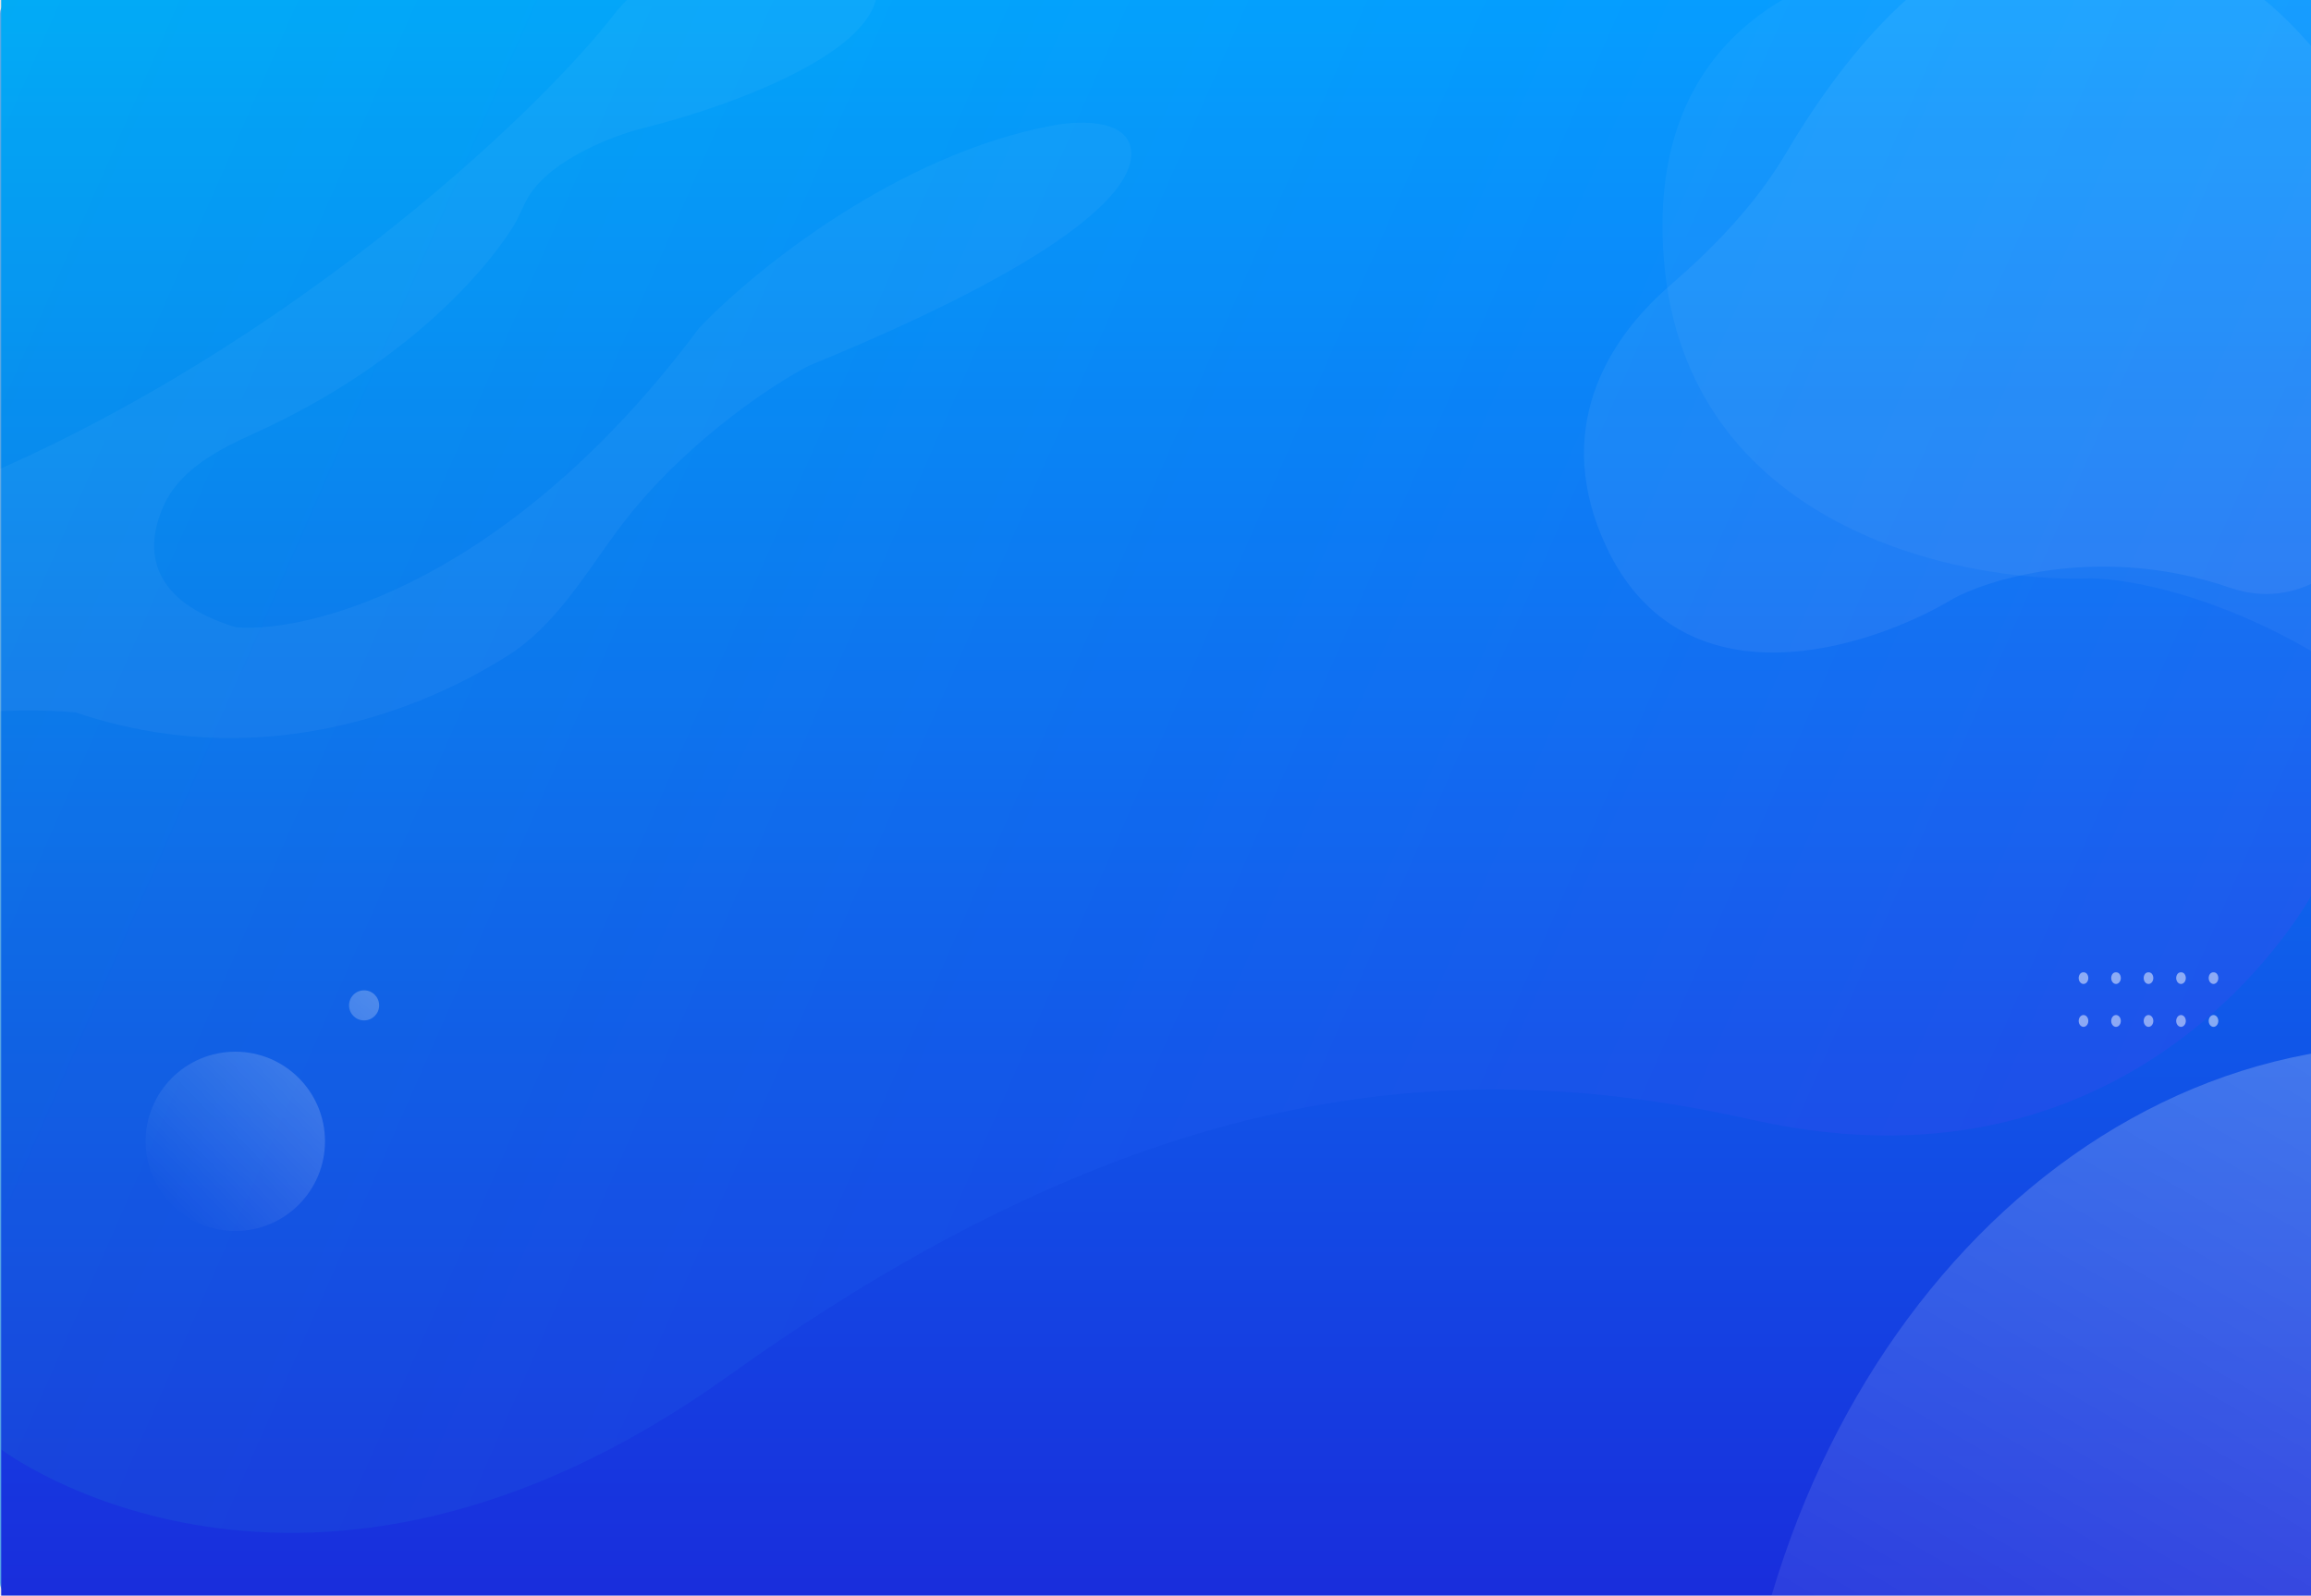 <?xml version="1.0" encoding="UTF-8"?> <svg xmlns="http://www.w3.org/2000/svg" width="1920" height="1326" viewBox="0 0 1920 1326" fill="none"><rect width="1920" height="1326" fill="#E5E5E5"></rect><g clip-path="url(#clip0)"><path d="M1910 1.229H10C4.477 1.229 0 5.707 0 11.229V1315.54C0 1321.06 4.477 1325.54 10 1325.54H1910C1915.52 1325.54 1920 1321.06 1920 1315.54V11.229C1920 5.707 1915.52 1.229 1910 1.229Z" fill="url(#paint0_linear)"></path><path style="mix-blend-mode:overlay" d="M1921 0H1V1328H1921V0Z" fill="url(#paint1_linear)"></path><path opacity="0.1" d="M1 -2.459H1922V741.297C1922 741.297 1783.43 1003.98 1456.76 930.775C1220.06 877.73 958.999 890.172 605.815 1143.01C252.631 1395.85 1 1204.53 1 1204.53V-2.459Z" fill="url(#paint2_linear)"></path><path d="M1334.83 454.983C1289.23 358.574 1334.25 283.377 1387.03 237.593C1423.42 206.02 1458.55 170.272 1484.69 125.93C1533.88 42.473 1613.8 -54.615 1702.47 -55.317C1848.46 -56.472 1907.8 5.149 1993.51 141.485C2079.22 277.823 1982.52 533.165 1852.86 488.49C1749.13 452.75 1656.43 479.503 1623.04 497.349C1553.45 539.199 1398.38 589.317 1334.83 454.983Z" fill="white" fill-opacity="0.06"></path><path d="M1382.42 216.409C1367.95 40.407 1485.99 -20.793 1584.09 -34.566C1628.34 -40.78 1672.08 -56.197 1709.93 -85.082C1813.65 -164.243 1980.35 -250.879 2105.95 -182.102C2296.51 -77.757 2344.14 45.577 2390.22 285.41C2436.29 525.244 2187.82 787.92 2040.53 635.681C1922.69 513.889 1789.19 481.543 1737.18 480.594C1626.5 484.679 1400.61 437.562 1382.42 216.409Z" fill="white" fill-opacity="0.04"></path><mask id="mask0" maskUnits="userSpaceOnUse" x="1454" y="807" width="547" height="1506"><path d="M2001 807.867H1454V2312.93H2001V807.867Z" fill="#C4C4C4"></path></mask><g mask="url(#mask0)"><path d="M2003.5 2258.83C2315.82 2258.83 2569 1947.51 2569 1563.47C2569 1179.44 2315.82 868.118 2003.5 868.118C1691.18 868.118 1438 1179.44 1438 1563.47C1438 1947.51 1691.18 2258.83 2003.5 2258.83Z" fill="url(#paint3_linear)" fill-opacity="0.5"></path><g opacity="0.7"><path opacity="0.7" d="M1731 817.703C1733.21 817.703 1735 815.501 1735 812.785C1735 810.068 1733.21 807.866 1731 807.866C1728.79 807.866 1727 810.068 1727 812.785C1727 815.501 1728.79 817.703 1731 817.703Z" fill="white"></path><path opacity="0.7" d="M1731 853.362C1733.21 853.362 1735 851.16 1735 848.444C1735 845.727 1733.21 843.525 1731 843.525C1728.79 843.525 1727 845.727 1727 848.444C1727 851.16 1728.79 853.362 1731 853.362Z" fill="white"></path><path opacity="0.7" d="M1812 817.703C1814.21 817.703 1816 815.501 1816 812.785C1816 810.068 1814.21 807.866 1812 807.866C1809.79 807.866 1808 810.068 1808 812.785C1808 815.501 1809.79 817.703 1812 817.703Z" fill="white"></path><path opacity="0.7" d="M1812 853.362C1814.21 853.362 1816 851.16 1816 848.444C1816 845.727 1814.21 843.525 1812 843.525C1809.79 843.525 1808 845.727 1808 848.444C1808 851.16 1809.79 853.362 1812 853.362Z" fill="white"></path><path opacity="0.7" d="M1758 817.703C1760.21 817.703 1762 815.501 1762 812.785C1762 810.068 1760.21 807.866 1758 807.866C1755.79 807.866 1754 810.068 1754 812.785C1754 815.501 1755.79 817.703 1758 817.703Z" fill="white"></path><path opacity="0.7" d="M1758 853.362C1760.21 853.362 1762 851.16 1762 848.444C1762 845.727 1760.21 843.525 1758 843.525C1755.79 843.525 1754 845.727 1754 848.444C1754 851.16 1755.79 853.362 1758 853.362Z" fill="white"></path><path opacity="0.7" d="M1839 817.703C1841.21 817.703 1843 815.501 1843 812.785C1843 810.068 1841.21 807.866 1839 807.866C1836.79 807.866 1835 810.068 1835 812.785C1835 815.501 1836.79 817.703 1839 817.703Z" fill="white"></path><path opacity="0.7" d="M1839 853.362C1841.21 853.362 1843 851.16 1843 848.444C1843 845.727 1841.21 843.525 1839 843.525C1836.79 843.525 1835 845.727 1835 848.444C1835 851.16 1836.79 853.362 1839 853.362Z" fill="white"></path><path opacity="0.7" d="M1785 817.703C1787.21 817.703 1789 815.501 1789 812.785C1789 810.068 1787.21 807.866 1785 807.866C1782.79 807.866 1781 810.068 1781 812.785C1781 815.501 1782.79 817.703 1785 817.703Z" fill="white"></path><path opacity="0.7" d="M1785 853.362C1787.21 853.362 1789 851.16 1789 848.444C1789 845.727 1787.21 843.525 1785 843.525C1782.79 843.525 1781 845.727 1781 848.444C1781 851.16 1782.79 853.362 1785 853.362Z" fill="white"></path></g><path opacity="0.1" d="M1 0H1922V604.862C1922 604.862 1783.43 818.49 1456.76 758.955C1220.06 715.816 958.999 725.935 605.815 931.558C252.631 1137.18 1 981.588 1 981.588V0Z" fill="url(#paint4_linear)"></path></g></g><path d="M302.5 848C309.404 848 315 842.404 315 835.5C315 828.596 309.404 823 302.5 823C295.596 823 290 828.596 290 835.5C290 842.404 295.596 848 302.5 848Z" fill="url(#paint5_linear)"></path><path d="M195.5 1023C236.645 1023 270 989.645 270 948.5C270 907.355 236.645 874 195.5 874C154.355 874 121 907.355 121 948.5C121 989.645 154.355 1023 195.5 1023Z" fill="url(#paint6_linear)"></path><path d="M-389.442 707.668C-415.934 807.333 -534.853 932.114 -591 982.047L-554.061 1148.98C-465.302 1118.75 -370.663 908.73 -334.438 807.497C-278.581 611.855 -46.395 582.321 62.716 592.009C210.759 641.964 342.695 594.991 421.964 544.781C460.984 520.064 485.191 478.679 512.754 441.256C562.725 373.411 634.832 323.607 671.663 304.099C884.867 216.681 941.063 159.164 939.878 126.965C938.896 100.272 901.148 99.374 875.093 104.204C746.186 128.099 627.556 223.518 580.864 272.586C423.791 483.061 258.988 526.138 196.22 521.367C123.786 499.34 119.994 456.752 135.588 421.15C149.178 390.125 181.351 373.697 211.902 359.856C329.706 306.488 398.466 232.124 425.87 189.107C431.578 180.145 434.764 169.746 440.697 160.933C460.274 131.85 508.863 112.967 533.843 106.578C621.444 84.907 779.883 24.844 712.832 -42.047C645.78 -108.938 551.209 -35.723 512.305 9.246C445.73 96.495 225.364 302.149 -47.596 409.568C-265.964 495.503 -366.48 644.108 -389.442 707.668Z" fill="white" fill-opacity="0.04"></path><defs><linearGradient id="paint0_linear" x1="0" y1="1.229" x2="2042.12" y2="228.565" gradientUnits="userSpaceOnUse"><stop stop-color="#59A8E3"></stop><stop offset="1" stop-color="#1453E0"></stop></linearGradient><linearGradient id="paint1_linear" x1="961" y1="0" x2="961" y2="1328" gradientUnits="userSpaceOnUse"><stop stop-color="#00A3FF"></stop><stop offset="1" stop-color="#192DDC"></stop></linearGradient><linearGradient id="paint2_linear" x1="1922" y1="1275.89" x2="-158.12" y2="362.287" gradientUnits="userSpaceOnUse"><stop stop-color="#B921FF"></stop><stop offset="0.479" stop-color="#2C77FF"></stop><stop offset="1" stop-color="#0FFAA4"></stop></linearGradient><linearGradient id="paint3_linear" x1="3112.07" y1="-112.233" x2="1876.66" y2="2019.51" gradientUnits="userSpaceOnUse"><stop stop-color="white"></stop><stop offset="1" stop-color="white" stop-opacity="0"></stop></linearGradient><linearGradient id="paint4_linear" x1="1922" y1="1039.62" x2="0.93" y2="2.126" gradientUnits="userSpaceOnUse"><stop stop-color="#B921FF"></stop><stop offset="0.479" stop-color="#2C77FF"></stop><stop offset="1" stop-color="#0FFAA4"></stop></linearGradient><linearGradient id="paint5_linear" x1="749.375" y1="399.042" x2="201.458" y2="1004.77" gradientUnits="userSpaceOnUse"><stop stop-color="white"></stop><stop offset="1" stop-color="white" stop-opacity="0"></stop></linearGradient><linearGradient id="paint6_linear" x1="801.113" y1="408.575" x2="159.719" y2="1023" gradientUnits="userSpaceOnUse"><stop stop-color="white"></stop><stop offset="1" stop-color="white" stop-opacity="0"></stop></linearGradient><clipPath id="clip0"><rect width="1921" height="1328" fill="white"></rect></clipPath></defs></svg> 